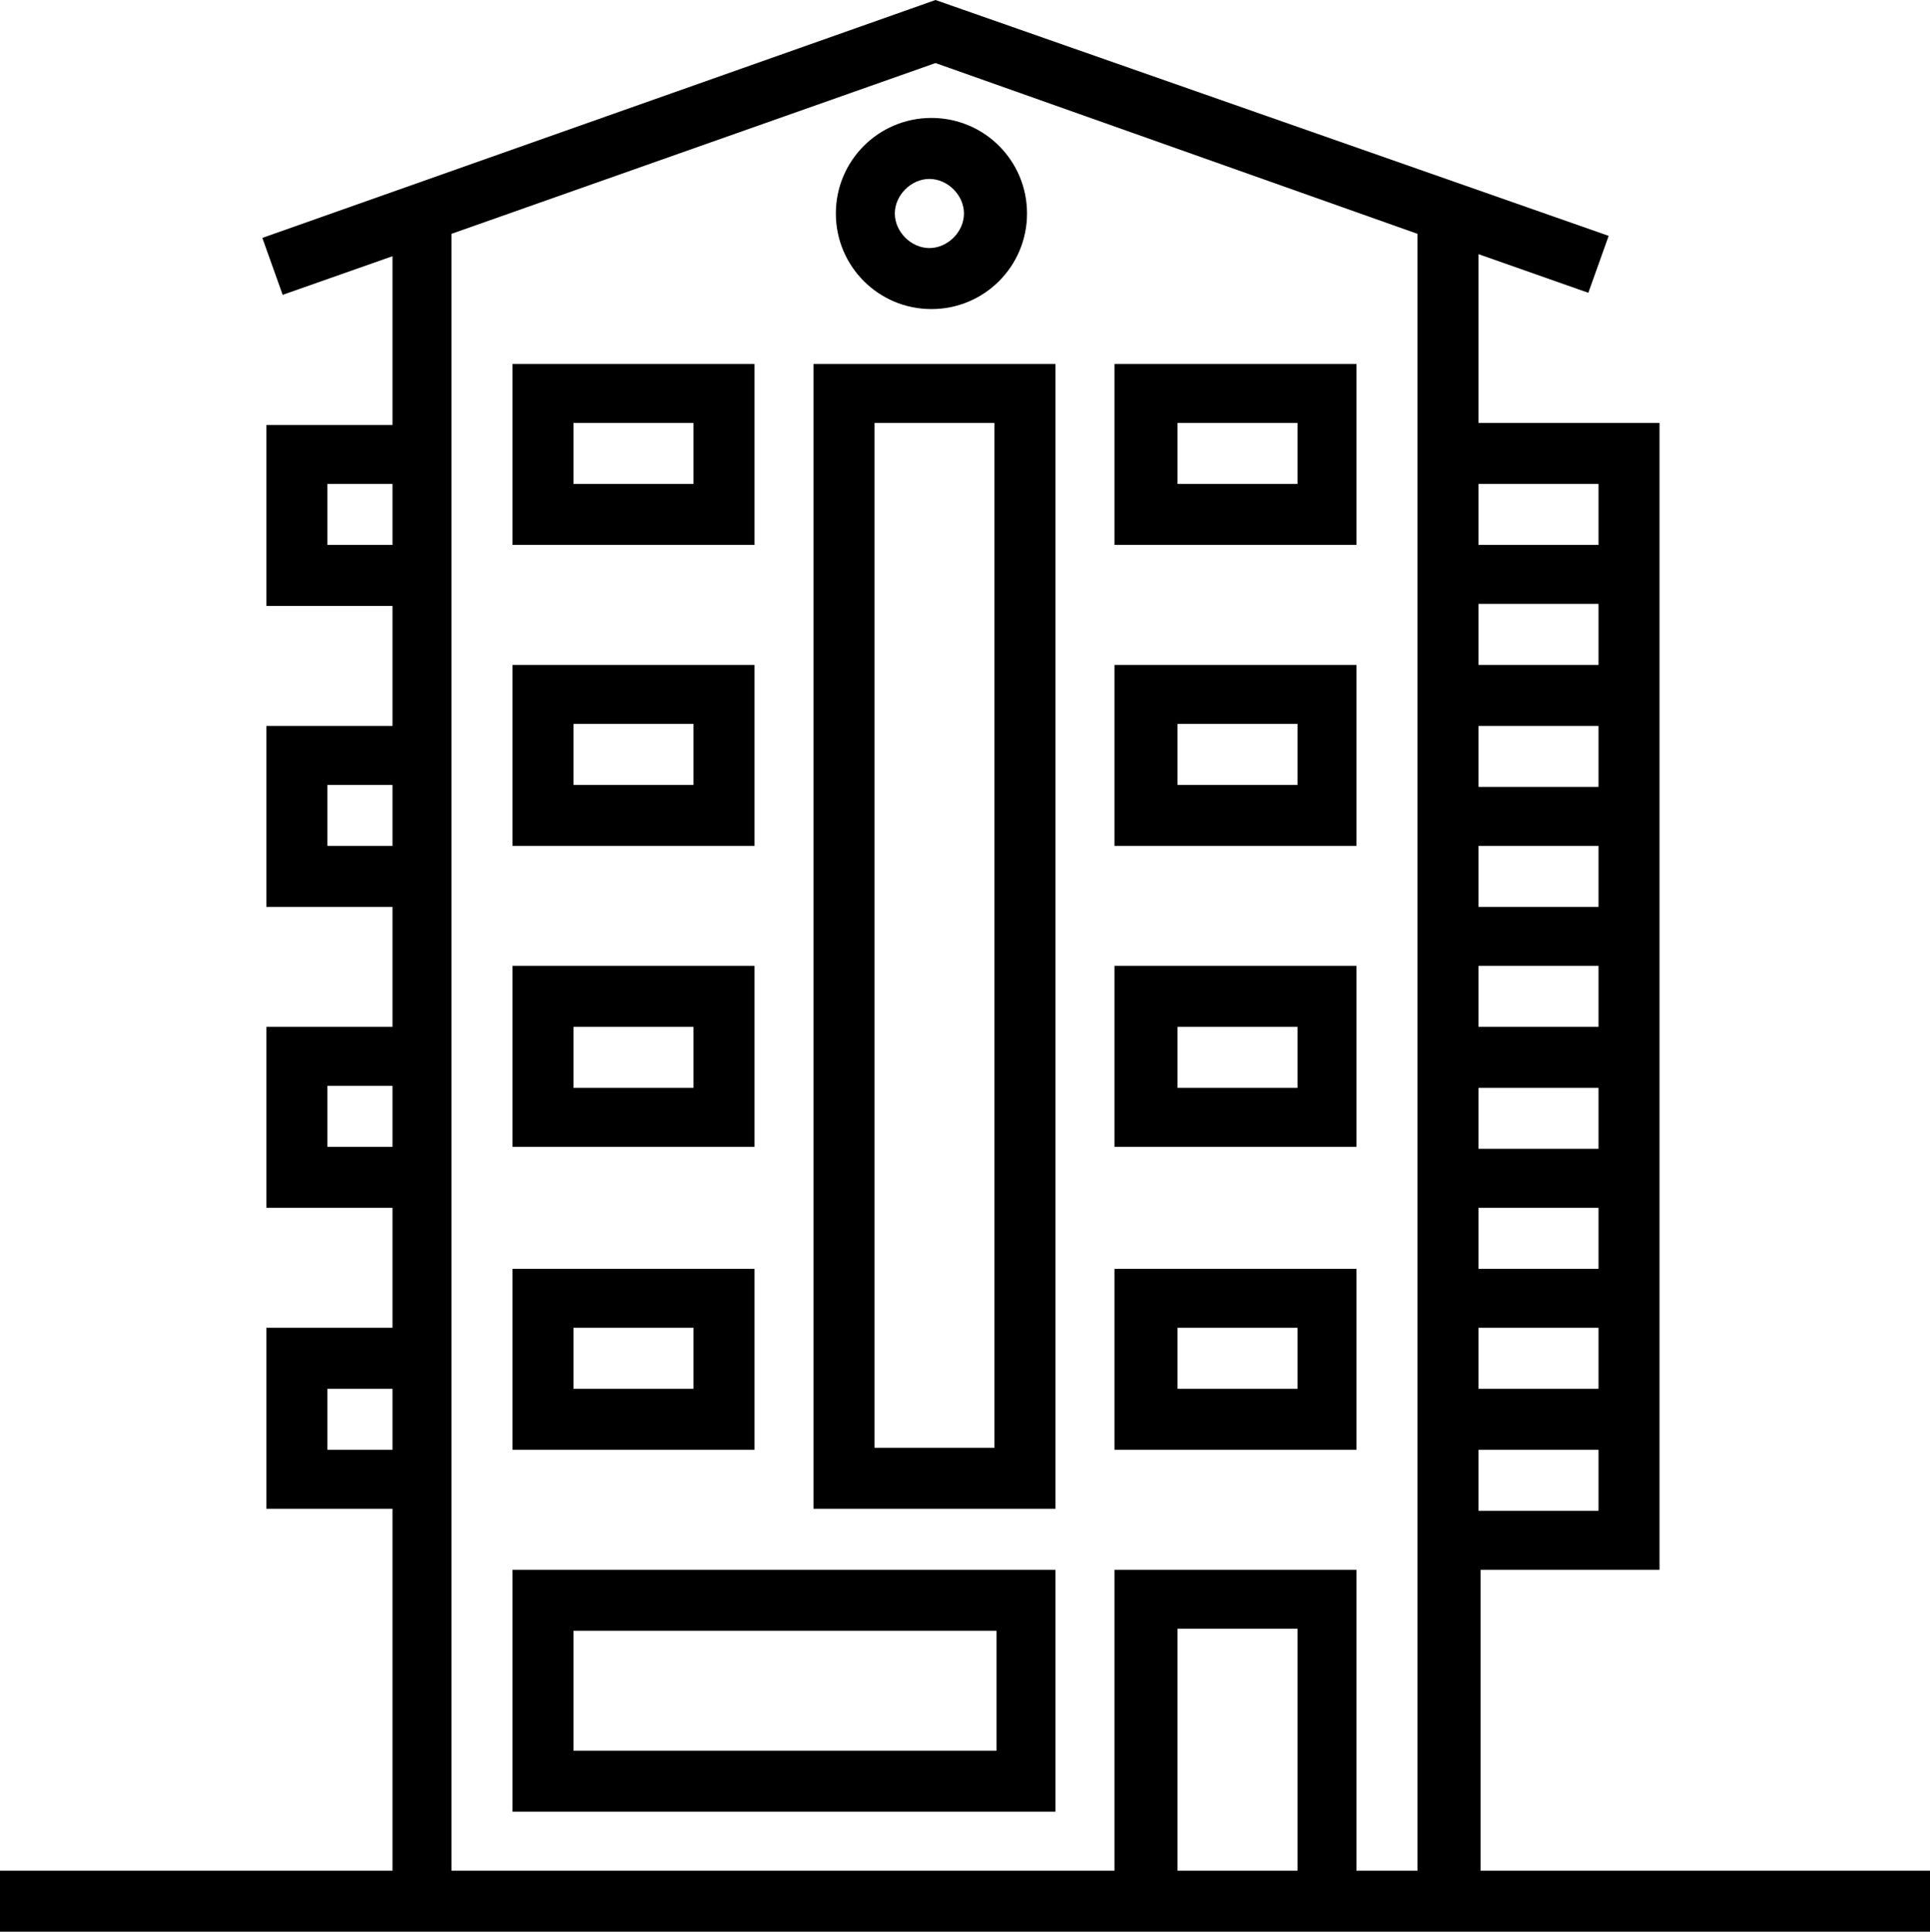 <svg xmlns="http://www.w3.org/2000/svg" viewBox="0 0 94.9 95"><path d="M72.7 77.2h8.9V20.8h-8.9v-8.3l5.4 1.9 1-2.8L46 0 12.9 11.7l1 2.8 5.4-1.9v8.3h-6.2v8.9h6.2v5.9h-6.2v8.9h6.2v5.9h-6.2v8.9h6.2v5.9h-6.2v8.9h6.2V92H0v3h95v-3H72.8V77.2Zm0-53.4h5.9v3h-5.9v-3Zm0 5.9h5.9v3h-5.9v-3Zm0 6h5.9v3h-5.9v-3Zm0 5.9h5.9v3h-5.9v-3Zm0 5.9h5.9v3h-5.9v-3Zm0 6h5.9v3h-5.9v-3Zm0 5.9h5.9v3h-5.9v-3Zm0 5.9h5.9v3h-5.9v-3Zm0 6h5.9v3h-5.9v-3Zm-53.4 0h-3.2v-3h3.2v3Zm0-14.9h-3.2v-3h3.2v3Zm0-14.8h-3.2v-3h3.2v3Zm0-14.8h-3.2v-3h3.2v3ZM63.8 92h-5.9V80.1h5.9V92Zm5.9 0h-3V77.2H54.8V92H22.2V11.5L46 3.1l23.7 8.4V92Z"/><path d="M37.1 17.9H25.2v8.9h11.9v-8.9Zm-3 5.9h-5.9v-3h5.9v3ZM66.7 17.9H54.8v8.9h11.9v-8.9Zm-2.9 5.9h-5.9v-3h5.9v3ZM37.1 32.7H25.2v8.9h11.9v-8.9Zm-3 5.9h-5.9v-3h5.9v3ZM66.7 32.7H54.8v8.9h11.9v-8.9Zm-2.9 5.9h-5.9v-3h5.9v3ZM37.1 47.5H25.2v8.9h11.9v-8.9Zm-3 6h-5.9v-3h5.9v3ZM66.7 47.5H54.8v8.9h11.9v-8.9Zm-2.9 6h-5.9v-3h5.9v3ZM37.1 62.4H25.2v8.9h11.9v-8.9Zm-3 5.9h-5.9v-3h5.9v3ZM40 74.2h11.9V17.9H40v56.3Zm3-53.4h5.9v50.4H43V20.8ZM66.7 62.4H54.8v8.9h11.9v-8.9Zm-2.9 5.9h-5.9v-3h5.9v3ZM25.2 89.1h26.7V77.2H25.2v11.9Zm3-8.9H49v5.9H28.2v-5.9ZM41.1 10.5c0 2.6 2.1 4.7 4.7 4.7s4.7-2.1 4.7-4.7-2.1-4.7-4.7-4.7-4.7 2.1-4.7 4.7m6.3 0c0 .9-.8 1.7-1.7 1.7s-1.7-.8-1.7-1.7.8-1.7 1.7-1.7 1.7.8 1.7 1.7"/></svg>